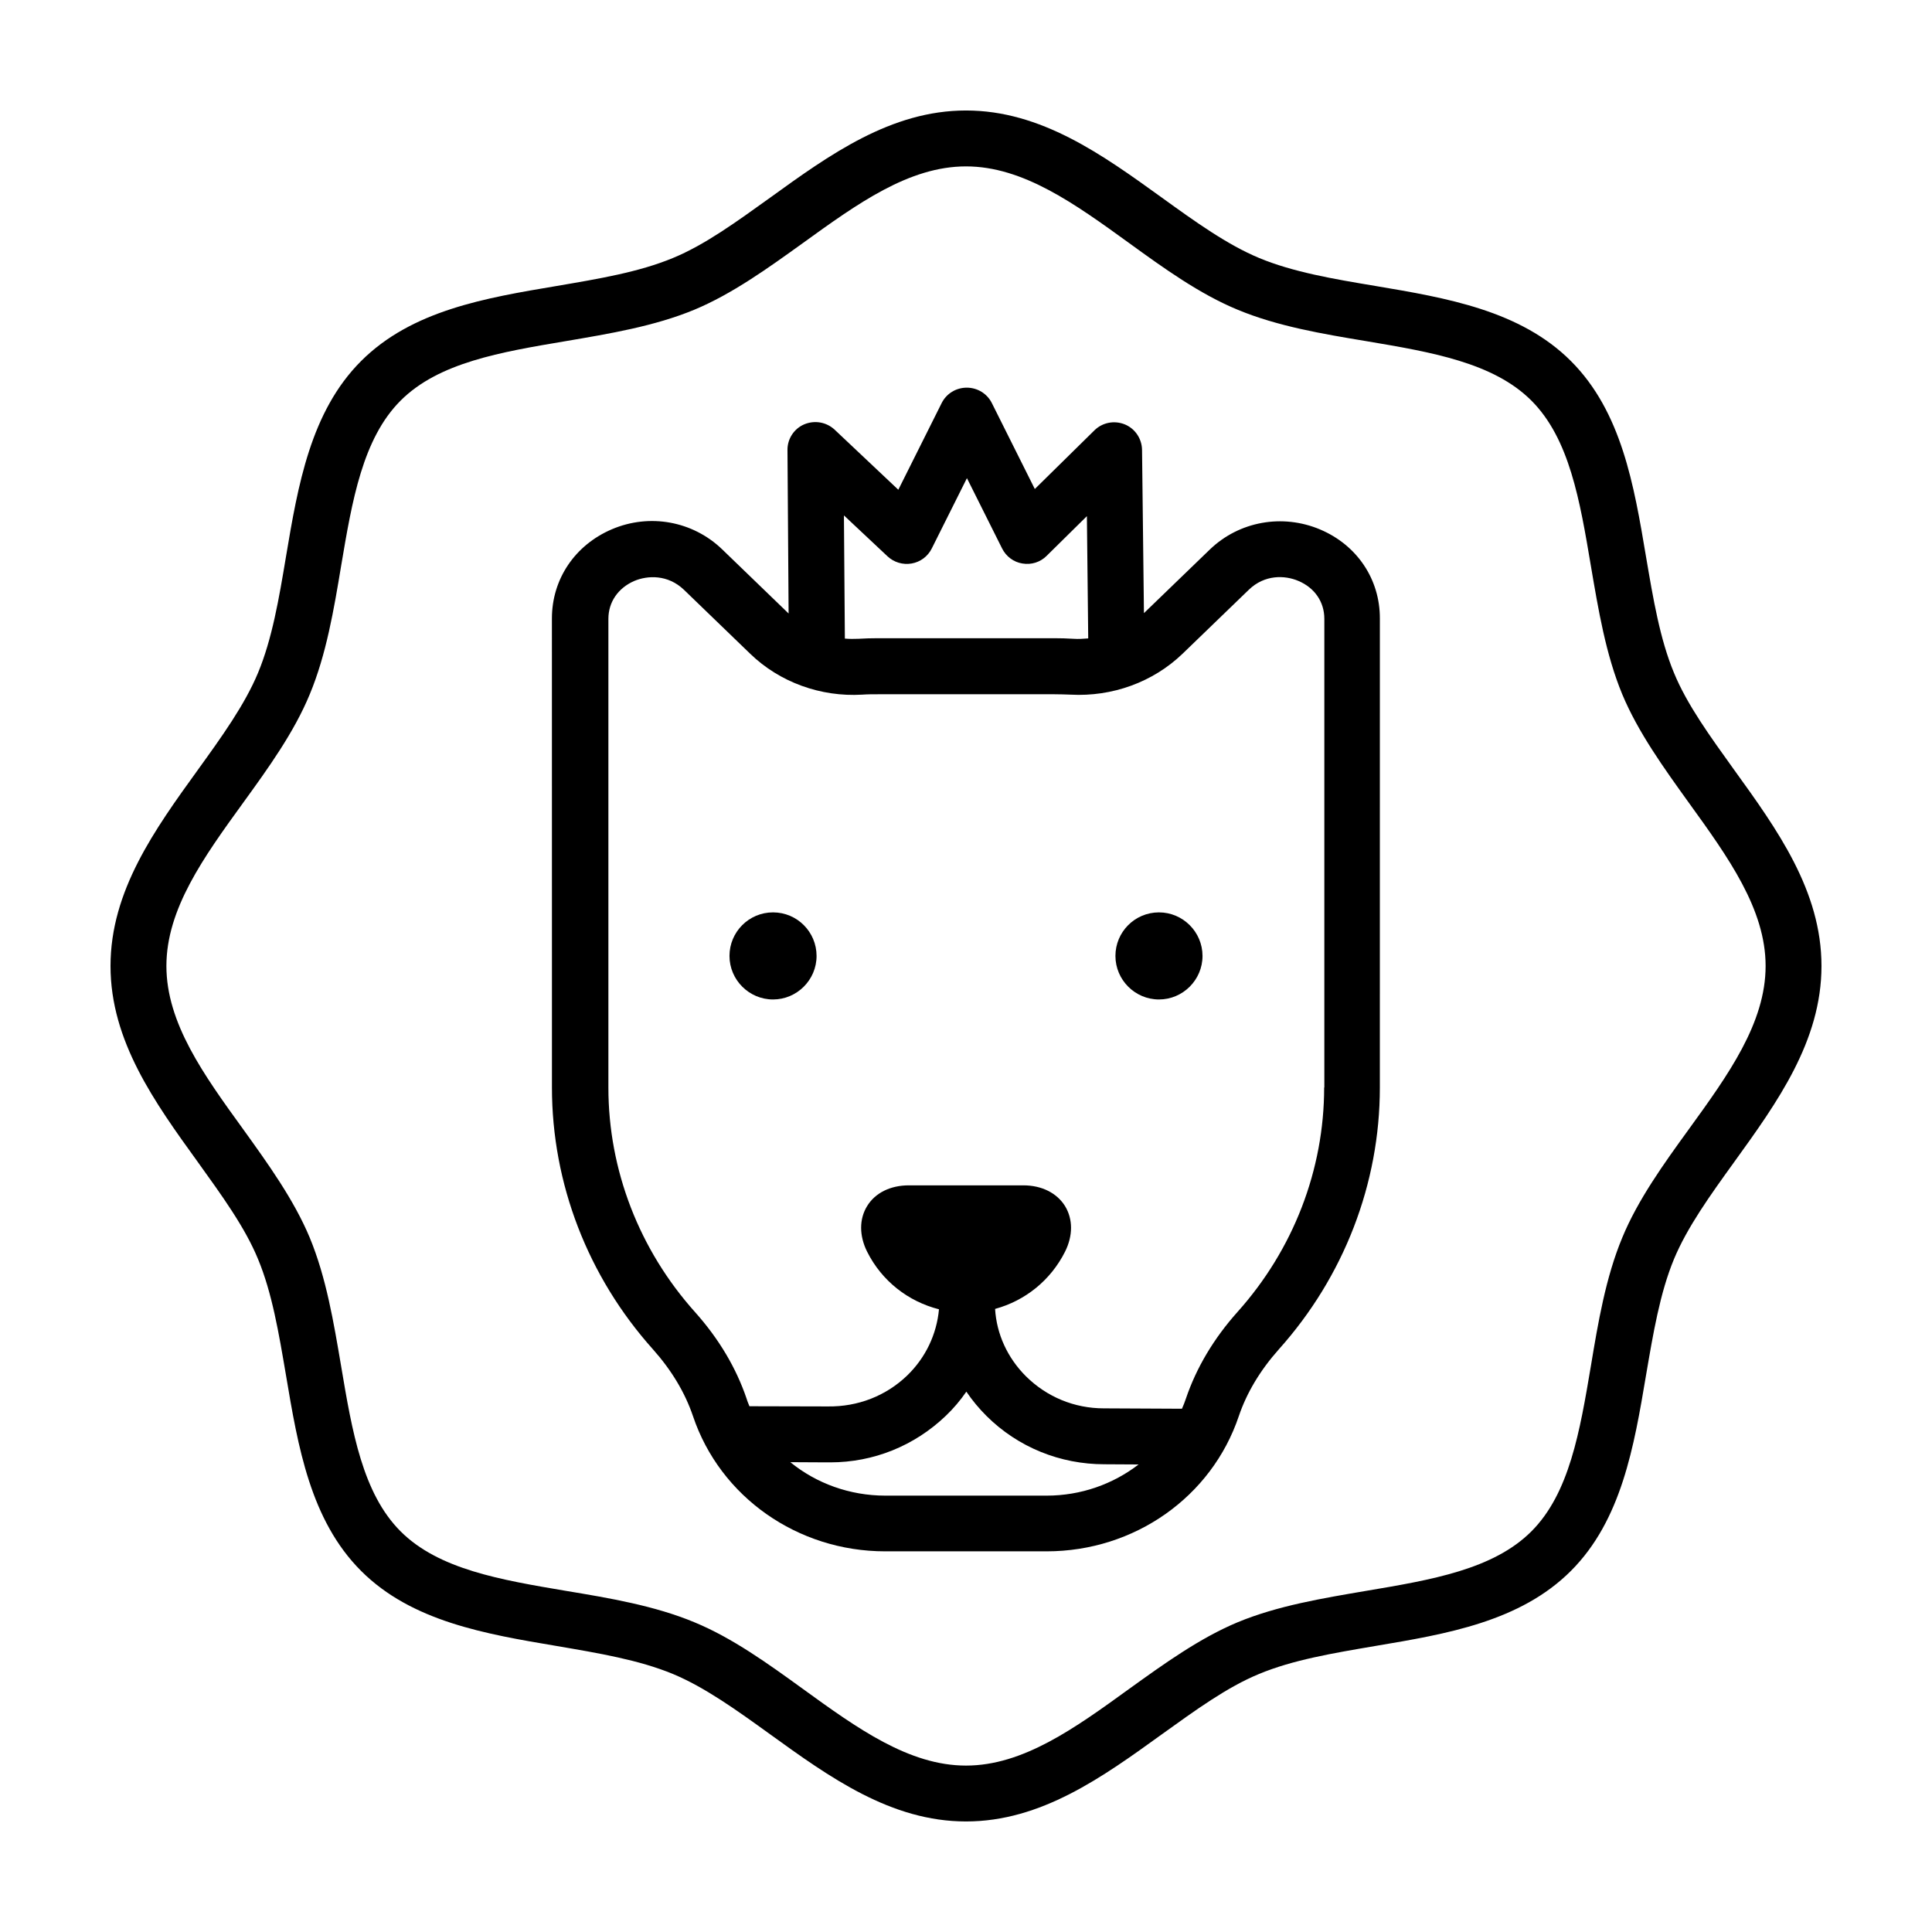 <?xml version="1.0" encoding="UTF-8"?>
<!-- Uploaded to: SVG Find, www.svgrepo.com, Generator: SVG Find Mixer Tools -->
<svg fill="#000000" width="800px" height="800px" version="1.1" viewBox="144 144 512 512" xmlns="http://www.w3.org/2000/svg">
 <g>
  <path d="m603.59 348.05c-6.398-8.918-12.496-17.281-15.973-25.746-3.727-8.969-5.492-19.547-7.406-30.781-3.176-18.895-6.449-38.391-19.902-51.844-13.402-13.402-32.949-16.727-51.844-19.902-11.184-1.863-21.816-3.68-30.781-7.406-8.465-3.527-16.879-9.574-25.746-15.973-15.766-11.379-32.039-23.117-51.938-23.117-19.902 0-36.172 11.738-51.941 23.125-8.918 6.398-17.281 12.496-25.746 15.973-8.969 3.727-19.547 5.492-30.781 7.406-18.895 3.176-38.391 6.449-51.844 19.902-13.402 13.402-16.727 32.949-19.902 51.844-1.863 11.184-3.68 21.816-7.406 30.781-3.527 8.465-9.574 16.879-15.973 25.746-11.383 15.762-23.121 32.035-23.121 51.938s11.738 36.172 23.125 51.941c6.398 8.918 12.496 17.281 15.973 25.746 3.727 8.969 5.492 19.547 7.406 30.781 3.176 18.895 6.449 38.391 19.902 51.844 13.402 13.402 32.949 16.727 51.844 19.902 11.184 1.914 21.766 3.68 30.781 7.406 8.465 3.527 16.879 9.574 25.746 15.973 15.762 11.379 32.035 23.117 51.938 23.117s36.172-11.738 51.941-23.125c8.918-6.398 17.281-12.496 25.746-15.973 8.969-3.727 19.547-5.492 30.781-7.406 18.895-3.176 38.391-6.449 51.844-19.902 13.402-13.402 16.727-32.949 19.902-51.844 1.914-11.184 3.68-21.766 7.406-30.781 3.527-8.465 9.574-16.879 15.973-25.746 11.379-15.762 23.117-32.035 23.117-51.934 0-19.902-11.738-36.176-23.121-51.945zm-12.043 95.223c-6.648 9.168-13.504 18.691-17.633 28.719-4.383 10.531-6.398 22.469-8.312 34.008-2.922 17.332-5.691 33.754-15.77 43.832-10.078 10.078-26.449 12.848-43.832 15.77-11.539 1.965-23.426 3.93-34.008 8.312-10.027 4.18-19.547 11.035-28.719 17.633-14.457 10.477-28.16 20.352-43.273 20.352s-28.816-9.875-43.277-20.355c-9.168-6.648-18.691-13.504-28.719-17.633-10.531-4.383-22.469-6.398-34.008-8.312-17.332-2.922-33.754-5.691-43.832-15.77-10.078-10.078-12.848-26.449-15.77-43.832-1.965-11.539-3.93-23.426-8.312-34.008-4.18-10.027-11.035-19.547-17.633-28.719-10.477-14.457-20.352-28.16-20.352-43.273s9.875-28.816 20.355-43.277c6.648-9.168 13.504-18.691 17.633-28.719 4.383-10.531 6.398-22.469 8.312-34.008 2.922-17.332 5.691-33.754 15.77-43.832 10.078-10.078 26.449-12.848 43.832-15.77 11.539-1.965 23.426-3.93 34.008-8.312 10.027-4.18 19.547-11.035 28.719-17.633 14.504-10.477 28.156-20.352 43.273-20.352 15.113 0 28.816 9.875 43.277 20.355 9.168 6.648 18.691 13.504 28.719 17.633 10.531 4.383 22.469 6.398 34.008 8.312 17.332 2.922 33.754 5.691 43.832 15.77 10.078 10.078 12.848 26.449 15.77 43.832 1.965 11.539 3.93 23.426 8.312 34.008 4.18 10.027 11.035 19.547 17.633 28.719 10.48 14.508 20.355 28.215 20.355 43.277-0.004 15.109-9.879 28.812-20.359 43.273z"/>
  <path d="m451.14 385.79c-6.398 0-11.539 5.188-11.539 11.539 0 6.348 5.188 11.539 11.539 11.539 6.348 0 11.539-5.188 11.539-11.539-0.004-6.352-5.191-11.539-11.539-11.539z"/>
  <path d="m348.86 385.79c-6.398 0-11.539 5.188-11.539 11.539 0 6.348 5.188 11.539 11.539 11.539 6.348 0 11.539-5.188 11.539-11.539-0.004-6.352-5.141-11.539-11.539-11.539z"/>
  <path d="m493.86 284.32c-10.027-4.231-21.461-2.168-29.223 5.289l-17.48 16.879-0.504-43.277c-0.051-2.973-1.863-5.644-4.586-6.75-2.769-1.109-5.894-0.504-8.012 1.562l-15.82 15.566-11.387-22.773c-1.258-2.519-3.828-4.082-6.648-4.082-2.82 0-5.391 1.562-6.648 4.082l-11.488 22.973-16.879-15.922c-2.168-2.016-5.289-2.57-8.062-1.41-2.719 1.16-4.484 3.879-4.434 6.852l0.301 43.277s-0.051-0.051-0.051-0.051l-17.582-16.977c-7.758-7.457-19.195-9.574-29.223-5.289-9.773 4.18-15.871 13.199-15.871 23.629l0.008 88.57v0.203 35.52c0 25.492 9.523 50.129 26.754 69.375 4.938 5.543 8.516 11.488 10.629 17.734 7.203 21.41 27.711 35.82 50.934 35.82h42.773c23.277 0 43.73-14.41 50.934-35.82 2.117-6.246 5.691-12.191 10.629-17.734 17.23-19.246 26.754-43.883 26.754-69.375l0.004-124.24c0.047-10.43-6.047-19.496-15.82-23.629zm-126.21-3.731 11.539 10.832c1.715 1.613 4.082 2.316 6.398 1.914s4.281-1.863 5.34-3.981l9.32-18.641 9.32 18.641c1.059 2.117 3.074 3.629 5.391 3.981 2.367 0.402 4.734-0.352 6.398-2.016l10.68-10.531 0.352 32.395c-1.309 0.102-2.57 0.203-3.93 0.102-1.715-0.102-3.375-0.152-5.09-0.152h-46.754c-1.715 0-3.426 0.051-5.09 0.152-1.211 0.051-2.418 0.051-3.629-0.051zm10.984 259.77c-9.473 0-18.34-3.273-25.191-8.867l9.723 0.051h0.855c11.488 0 22.32-4.383 30.633-12.344 2.066-1.965 3.879-4.133 5.441-6.398 1.562 2.316 3.324 4.434 5.34 6.449 8.363 8.312 19.547 12.797 31.234 12.797l9.07 0.051c-6.75 5.188-15.215 8.262-24.383 8.262zm116.28-108.17c0 21.816-8.16 42.977-22.973 59.5-6.297 7.055-10.883 14.762-13.652 22.922-0.301 0.906-0.656 1.812-1.059 2.719l-20.555-0.102h-0.152c-7.809 0-15.113-3.023-20.656-8.516-4.887-4.887-7.758-11.184-8.16-17.836 7.961-2.168 14.711-7.559 18.539-15.164 2.117-4.231 2.117-8.613 0-12.09-2.168-3.477-6.195-5.492-11.035-5.492h-30.379c-4.887 0-8.918 2.016-11.035 5.492-2.117 3.426-2.117 7.859 0 12.09 3.879 7.758 10.883 13.199 19.043 15.266-0.605 6.602-3.527 12.797-8.414 17.531-5.644 5.441-13.098 8.312-21.008 8.211l-20.809-0.051c-0.25-0.656-0.555-1.309-0.754-2.016-2.769-8.16-7.356-15.871-13.652-22.922-14.812-16.523-22.973-37.684-22.973-59.5v-35.367-0.203-88.672c0-4.434 2.57-8.16 6.852-10.027 3.578-1.512 8.918-1.715 13.148 2.316l17.582 16.977c7.809 7.559 18.691 11.488 29.676 10.832 1.41-0.102 2.82-0.102 4.231-0.102h46.754c1.41 0 2.82 0.051 4.231 0.102 11.082 0.605 21.867-3.324 29.676-10.832l17.582-16.977c4.18-4.031 9.523-3.879 13.148-2.316 4.281 1.812 6.852 5.543 6.852 10.027v124.2z"/>
 </g>
</svg>